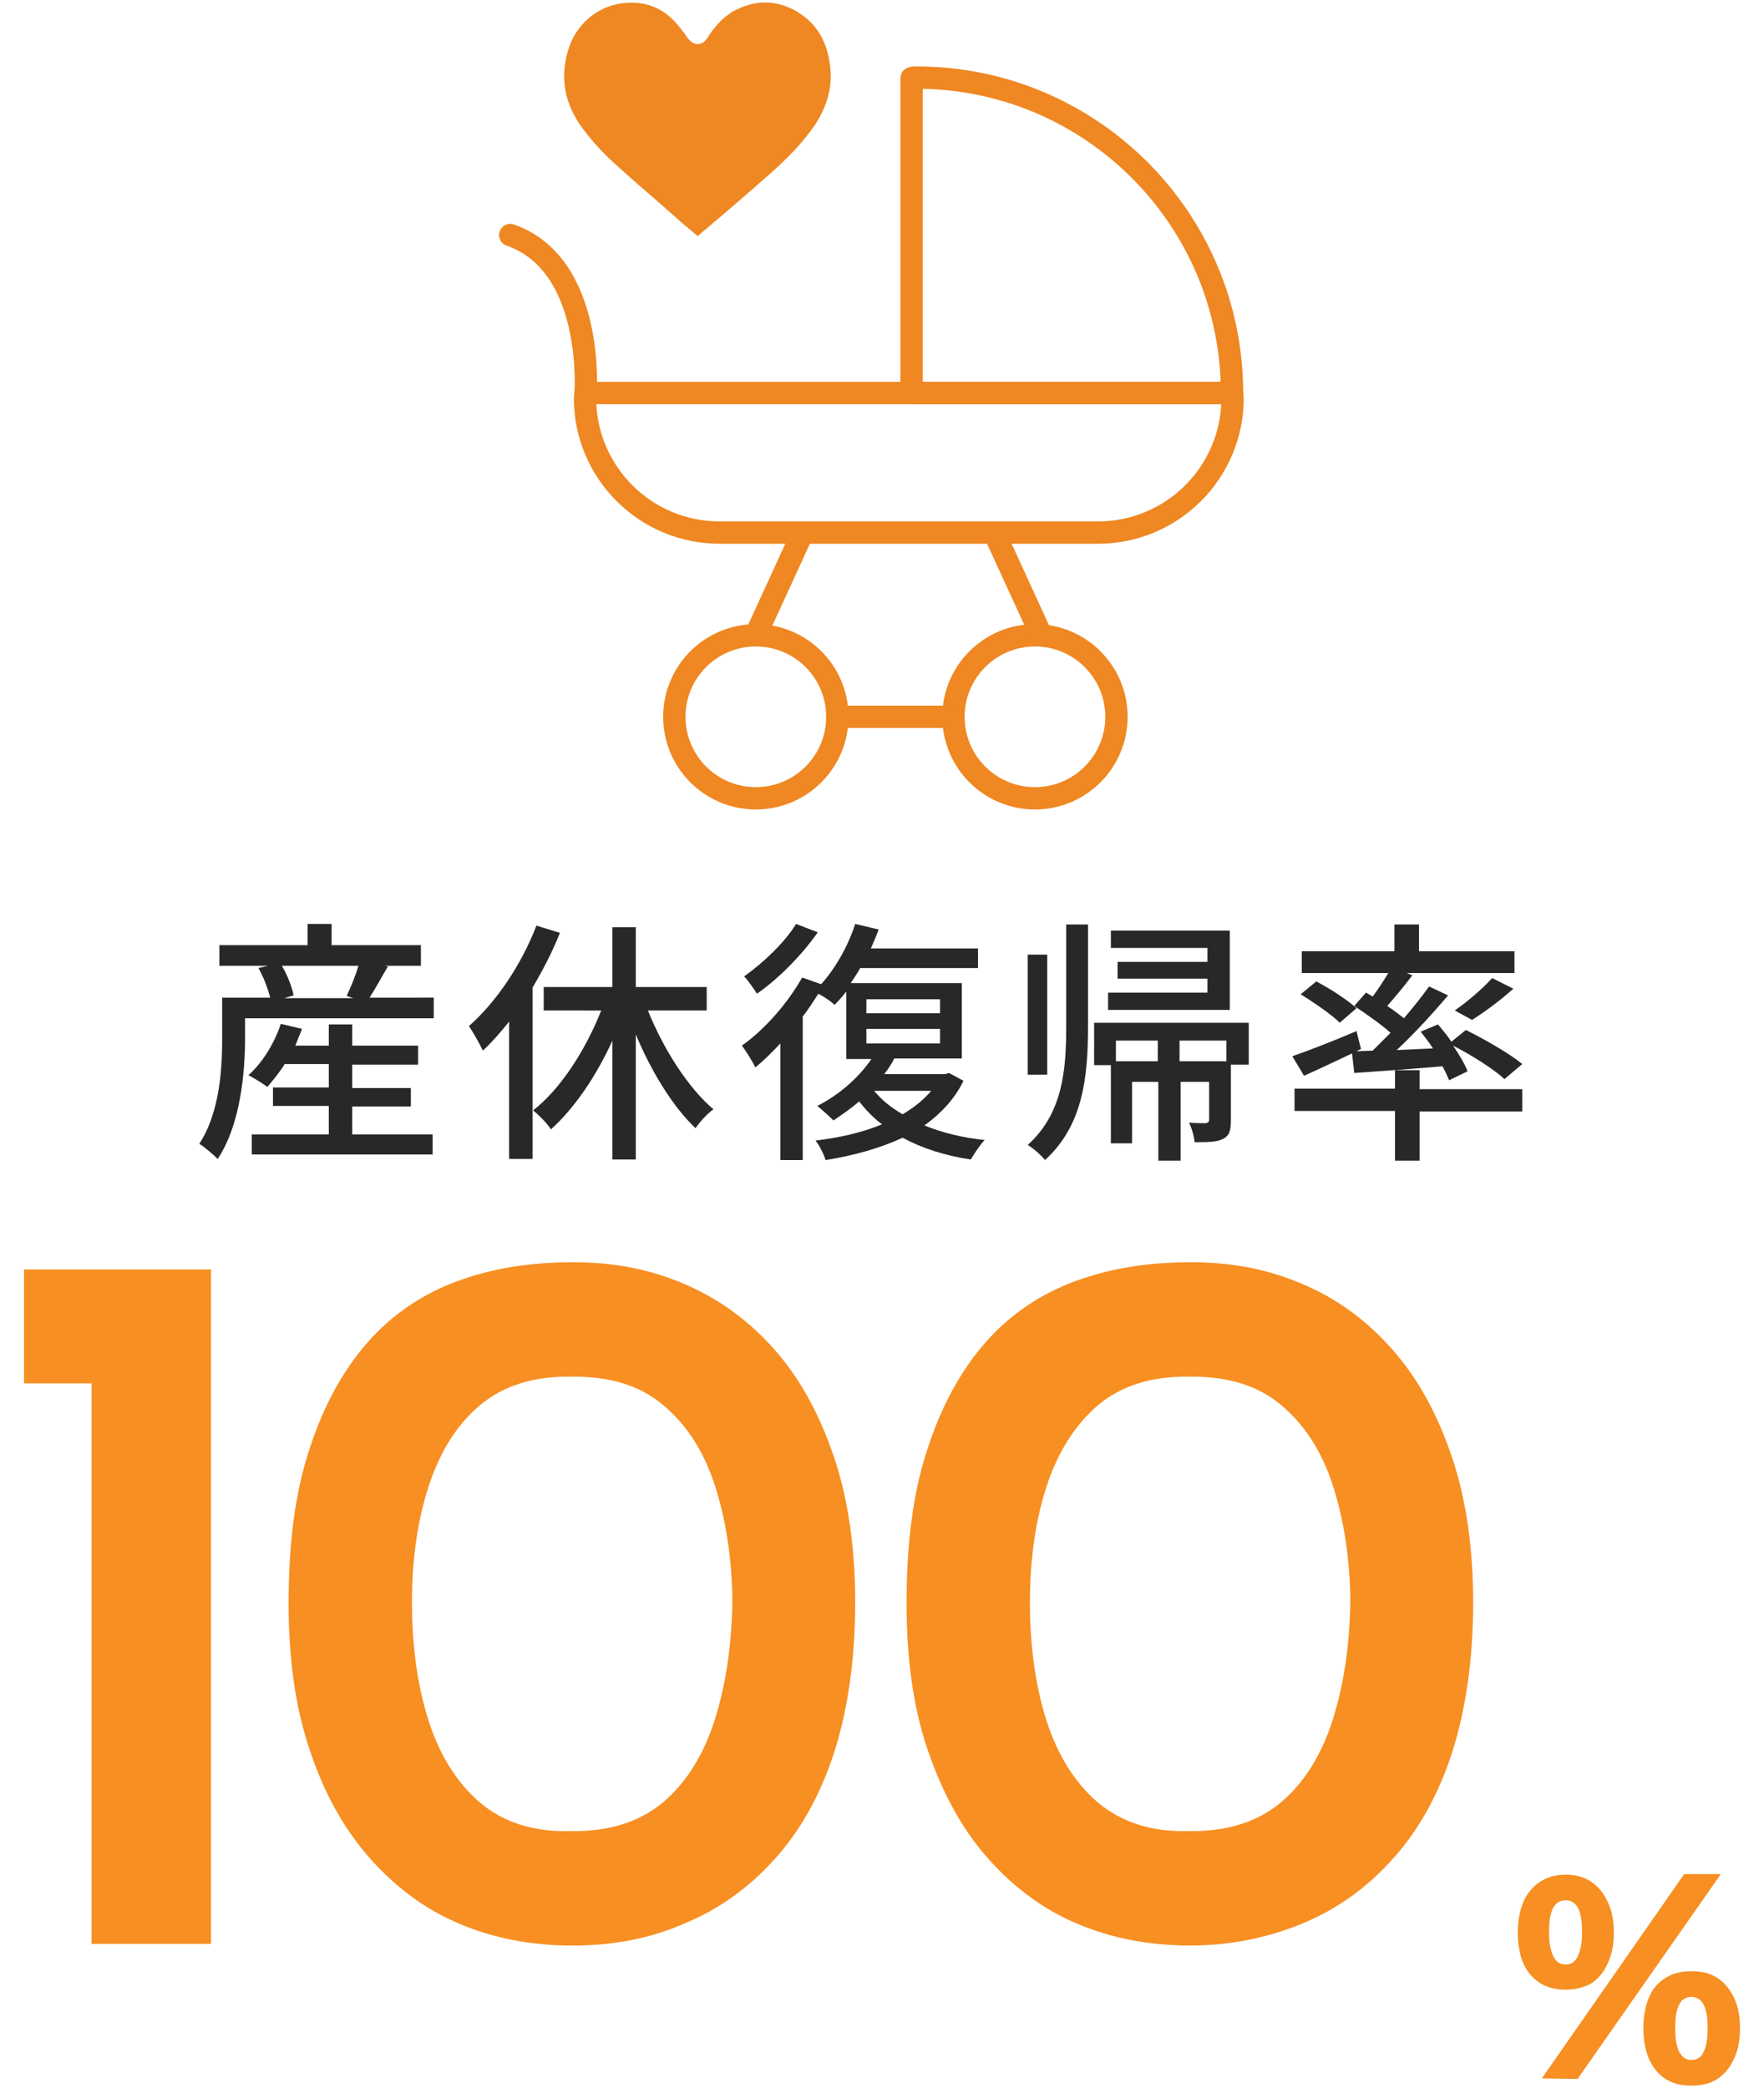 <?xml version="1.0" encoding="utf-8"?>
<!-- Generator: Adobe Illustrator 27.0.0, SVG Export Plug-In . SVG Version: 6.00 Build 0)  -->
<svg version="1.1" id="_レイヤー_2" xmlns="http://www.w3.org/2000/svg" xmlns:xlink="http://www.w3.org/1999/xlink" x="0px"
	 y="0px" viewBox="0 0 316 374" style="enable-background:new 0 0 316 374;" xml:space="preserve">
<style type="text/css">
	.st0{fill:#282828;}
	.st1{fill:#F78F22;}
	.st2{fill:none;stroke:#EF8722;stroke-width:4;stroke-linecap:round;stroke-linejoin:round;}
	.st3{fill:#EF8722;}
</style>
<g id="Layout">
	<g>
		<g>
			<path class="st0" d="M77.7,178.7v3.7H43.9v3.5c0,6.2-0.8,15.5-4.9,21.7c-0.7-0.7-2.4-2.2-3.3-2.7c3.7-5.7,4.1-13.5,4.1-18.9v-7.3
				h8.6c-0.4-1.6-1.2-3.7-2.1-5.3L48,173h-8.7v-3.7h15.8v-3.8h4.3v3.8h16v3.7h-6.5l0.6,0.1c-1.2,2-2.3,4.1-3.3,5.6L77.7,178.7
				L77.7,178.7z M63.1,203.2h14.4v3.6H45.1v-3.6h13.8v-5.1h-10v-3.3h10v-4.2H51c-1,1.6-2.1,2.9-3.1,4.1c-0.8-0.6-2.4-1.6-3.4-2.1
				c2.5-2.2,4.7-5.8,5.8-9.2l3.8,0.9c-0.4,1-0.8,2-1.2,3h6v-3.8h4.2v3.8h11.8v3.4H63.1v4.2h10.5v3.3H63.1L63.1,203.2L63.1,203.2z
				 M50.5,173c1,1.7,1.8,3.8,2.1,5.3l-1.7,0.5h12.4l-1.2-0.4c0.7-1.5,1.6-3.6,2.1-5.4H50.5L50.5,173z"/>
			<path class="st0" d="M100.3,167.1c-1.3,3.3-3,6.6-4.9,9.8v30.7h-4.2V183c-1.5,1.9-3.1,3.7-4.7,5.2c-0.5-1.1-1.8-3.4-2.5-4.4
				c4.9-4.3,9.4-11,12.1-18L100.3,167.1L100.3,167.1z M116.1,181.1c2.8,6.9,7.2,13.8,11.7,17.6c-1.1,0.8-2.5,2.3-3.2,3.4
				c-4.1-3.9-7.9-10.1-10.7-16.8v22.4h-4.2v-21.3c-2.9,6.4-6.8,12.1-11,15.9c-0.7-1.1-2.2-2.6-3.2-3.4c4.9-3.8,9.4-10.8,12.2-17.9
				H97.4v-4.2h12.3v-10.7h4.2v10.7h12.7v4.2H116.1z"/>
			<path class="st0" d="M172.6,193.6c-1.6,3.3-4.1,5.9-7,8c3.2,1.3,6.8,2.2,10.8,2.6c-0.8,0.8-1.9,2.5-2.5,3.5
				c-4.6-0.7-8.7-2-12.2-3.9c-4.1,1.9-8.8,3.2-13.8,4c-0.3-1-1.1-2.6-1.8-3.5c4.2-0.5,8.3-1.4,11.9-2.9c-1.6-1.2-2.9-2.6-4.1-4.1
				c-1.5,1.3-3.1,2.4-4.6,3.4c-0.6-0.6-2.1-2-2.9-2.6c3.8-1.9,7.4-5,9.7-8.4h-4.5v-12.1c-0.7,0.9-1.4,1.7-2.1,2.4
				c-0.6-0.6-1.8-1.4-2.9-2c-0.9,1.4-1.8,2.8-2.8,4.1v25.7h-4v-20.9c-1.5,1.6-3,3.1-4.5,4.3c-0.4-0.9-1.7-3-2.4-3.9
				c4.1-2.9,8.2-7.6,10.8-12.2l3.4,1.2c2.6-2.9,4.8-6.8,6.1-10.8l4.2,1c-0.4,1.1-0.9,2.3-1.4,3.4h19.2v3.5h-21.1
				c-0.5,0.9-1.1,1.8-1.7,2.7h19.9v13.5h-12.1c-0.5,1-1.1,1.9-1.8,2.8h10.9l0.7-0.2L172.6,193.6L172.6,193.6z M146.5,167
				c-2.8,4-7,8.3-10.9,11c-0.5-0.8-1.6-2.4-2.3-3.1c3.4-2.4,7.4-6.2,9.3-9.4L146.5,167z M155.2,181.5h13.2V179h-13.2V181.5z
				 M155.2,186.9h13.2v-2.6h-13.2V186.9z M156.6,195.4c1.3,1.6,3,3,5.1,4.2c2-1.2,3.8-2.6,5.1-4.2H156.6z"/>
			<path class="st0" d="M191,165.6h3.9v18.3c0,9.1-0.9,17.7-7.7,23.9c-0.6-0.8-2.2-2.2-3.1-2.7c6.2-5.6,6.9-13.2,6.9-21.2V165.6
				L191,165.6z M187.6,192.5h-3.5V171h3.5V192.5z M223.7,190.7h-3.2v9.9c0,1.8-0.2,2.8-1.4,3.4c-1.1,0.6-2.8,0.6-5.1,0.6
				c-0.1-1.1-0.5-2.5-1-3.5c1.4,0.1,2.6,0.1,3,0.1c0.4-0.1,0.6-0.2,0.6-0.6v-6.8h-5.1v14.1h-4v-14.1h-4.7v11h-3.8v-14H196v-7.6h27.7
				V190.7L223.7,190.7z M220.3,180.9h-21.8v-3.1h17.8v-2.5h-16.1v-3h16.1v-2.5H199v-3.1h21.3L220.3,180.9L220.3,180.9z M207.4,190.1
				v-3.7h-7.5v3.7H207.4z M219.7,186.4h-8.4v3.7h8.4V186.4z"/>
			<path class="st0" d="M242.2,188.7c-3,1.4-6.1,2.9-8.6,4l-2.1-3.5c2.9-1,7.3-2.7,11.5-4.5l0.8,3.2l-0.8,0.4l2.9-0.1
				c1-1,2.1-2.1,3.2-3.2c-1.8-1.6-4.4-3.4-6.5-4.8l2.1-2.4c0.4,0.2,0.8,0.5,1.2,0.7c1-1.3,2-2.9,2.8-4.2h-15.5v-3.9h16.6v-4.8h4.4
				v4.8h17.1v3.9H252l1,0.4c-1.4,1.9-3.1,3.9-4.5,5.5c1.1,0.7,2.1,1.5,3,2.2c1.7-2,3.3-4,4.5-5.7l3.4,1.6c-2.7,3.2-6,6.8-9.2,9.8
				l6.5-0.3c-0.7-1.1-1.5-2.1-2.2-3l3.1-1.3c0.8,1,1.7,2,2.4,3.1l2.6-2.1c3.4,1.7,7.8,4.2,10.1,6.1l-3.2,2.7c-1.9-1.8-5.9-4.3-9.2-6
				c1.1,1.6,2.1,3.3,2.6,4.6l-3.3,1.6c-0.3-0.7-0.7-1.6-1.2-2.5c-5.7,0.5-11.4,0.9-15.8,1.2L242.2,188.7L242.2,188.7z M254.3,195.1
				h18.4v4h-18.4v8.8h-4.4V199h-18v-4h18v-3.3h4.4V195.1z M235.8,175.8c2.5,1.3,5.7,3.4,7.2,4.8l-3,2.6c-1.5-1.5-4.6-3.6-7-5.1
				L235.8,175.8z M260.6,181c2.2-1.5,5.1-4,6.7-5.8l3.8,1.9c-2.3,2.1-5.2,4.2-7.4,5.6L260.6,181L260.6,181z"/>
		</g>
		<g>
			<path class="st1" d="M4.3,227.4h33.5v120.8H16.4V247.8H4.3V227.4L4.3,227.4z"/>
			<path class="st1" d="M102.5,348.5c-7.3,0-14.1-1.3-20.2-3.9c-6.2-2.6-11.5-6.6-16.1-11.8s-8.2-11.7-10.7-19.3
				c-2.6-7.6-3.8-16.4-3.8-26.3c0-10.9,1.2-20.1,3.8-27.8c2.5-7.7,6-14,10.4-19c4.4-5,9.8-8.6,16-10.9c6.2-2.3,13.1-3.4,20.7-3.4
				s13.9,1.3,20,3.9s11.5,6.5,16.1,11.7s8.1,11.6,10.7,19.3c2.6,7.7,3.8,16.4,3.8,26.2s-1.3,19.1-3.8,26.8s-6.2,14.2-10.8,19.2
				c-4.6,5.1-10,8.9-16.1,11.4C116.3,347.3,109.7,348.5,102.5,348.5z M102.3,328c6.7,0.1,12.2-1.6,16.4-5.1
				c4.2-3.5,7.3-8.5,9.3-14.7c2-6.3,3.1-13.5,3.2-21.5c-0.1-7.8-1.2-14.7-3.2-20.8s-5.1-10.8-9.3-14.3s-9.7-5.1-16.4-5
				c-6.7-0.1-12.1,1.6-16.3,5.1c-4.2,3.5-7.2,8.4-9.2,14.5c-2,6.1-3,13.1-3,20.9s1,15,3,21.2c2,6.2,5.1,11.1,9.2,14.6
				C90.1,326.4,95.6,328.2,102.3,328L102.3,328z"/>
			<path class="st1" d="M213.2,348.5c-7.3,0-14.1-1.3-20.2-3.9c-6.2-2.6-11.5-6.6-16.1-11.8s-8.1-11.7-10.7-19.3
				c-2.6-7.6-3.8-16.4-3.8-26.3c0-10.9,1.2-20.1,3.8-27.8c2.5-7.7,6-14,10.4-19c4.4-5,9.8-8.6,16-10.9c6.2-2.3,13.1-3.4,20.7-3.4
				s13.9,1.3,20,3.9c6.2,2.6,11.5,6.5,16.1,11.7s8.1,11.6,10.7,19.3c2.6,7.7,3.8,16.4,3.8,26.2s-1.3,19.1-3.8,26.8
				s-6.2,14.2-10.8,19.2c-4.6,5.1-10,8.9-16.1,11.4S220.4,348.5,213.2,348.5L213.2,348.5z M213,328c6.7,0.1,12.2-1.6,16.4-5.1
				c4.2-3.5,7.3-8.5,9.3-14.7c2-6.3,3.1-13.5,3.2-21.5c-0.1-7.8-1.2-14.7-3.2-20.8s-5.1-10.8-9.3-14.3c-4.2-3.5-9.7-5.1-16.4-5
				c-6.7-0.1-12.1,1.6-16.3,5.1c-4.1,3.5-7.2,8.4-9.2,14.5c-2,6.1-3,13.1-3,20.9s1,15,3,21.2c2,6.2,5.1,11.1,9.2,14.6
				C200.9,326.4,206.3,328.2,213,328L213,328z"/>
		</g>
		<path class="st1" d="M280.5,356.4c-1.9,0-3.5-0.4-4.8-1.3s-2.3-2.1-2.9-3.6c-0.6-1.5-0.9-3.3-0.9-5.3s0.3-3.8,0.9-5.3
			c0.6-1.5,1.6-2.8,2.9-3.7c1.3-0.9,2.9-1.4,4.8-1.4s3.5,0.5,4.7,1.4c1.3,0.9,2.2,2.1,2.9,3.7c0.7,1.5,1,3.3,1,5.3s-0.3,3.7-1,5.3
			c-0.7,1.6-1.6,2.8-2.9,3.7C283.8,356,282.3,356.4,280.5,356.4L280.5,356.4z M308.2,335.8l-25.6,36.6l-6.4-0.1l25.5-36.6H308.2
			L308.2,335.8z M277.5,346.1c0,1.7,0.2,3.1,0.7,4.2c0.5,1.1,1.2,1.6,2.3,1.6c1,0,1.7-0.5,2.2-1.6c0.5-1.1,0.7-2.5,0.7-4.2
			c0-1.9-0.2-3.3-0.7-4.3c-0.5-0.9-1.2-1.4-2.2-1.4c-1.1,0-1.8,0.5-2.3,1.4C277.7,342.8,277.5,344.2,277.5,346.1z M303,373.6
			c-1.9,0-3.5-0.4-4.8-1.3c-1.3-0.9-2.2-2.1-2.9-3.7c-0.6-1.6-0.9-3.3-0.9-5.3s0.3-3.8,0.9-5.3c0.6-1.5,1.6-2.8,2.9-3.6
			c1.3-0.9,2.9-1.3,4.8-1.3s3.5,0.4,4.8,1.3c1.3,0.9,2.2,2.1,2.9,3.6c0.7,1.5,1,3.3,1,5.3s-0.3,3.8-1,5.3c-0.7,1.6-1.6,2.8-2.9,3.7
			C306.5,373.2,304.9,373.6,303,373.6z M300.1,363.4c0,1.7,0.2,3.1,0.7,4.1c0.5,1,1.2,1.5,2.2,1.5c1,0,1.8-0.5,2.2-1.5
			c0.5-1,0.7-2.4,0.7-4.1c0-1.9-0.2-3.3-0.7-4.3c-0.5-0.9-1.2-1.4-2.2-1.4c-1,0-1.8,0.5-2.2,1.4C300.3,360,300.1,361.4,300.1,363.4z
			"/>
		<g>
			<path class="st2" d="M163.3,70.4h57.4c0-31.2-25.3-56.5-56.5-56.5c-0.3,0-0.6,0-0.9,0.1V70.4L163.3,70.4z"/>
			<path class="st2" d="M104.9,70.4c0,0.3-0.1,0.6-0.1,0.9c0,13.3,10.8,24.1,24.1,24.1h67.8c13.3,0,24.1-10.8,24.1-24.1
				c0-0.3-0.1-0.6-0.1-0.9H104.9z"/>
			<circle class="st2" cx="135.4" cy="128.4" r="14.6"/>
			<circle class="st2" cx="185.4" cy="128.4" r="14.6"/>
			<line class="st2" x1="150" y1="128.4" x2="170.7" y2="128.4"/>
			<line class="st2" x1="135.4" y1="113.7" x2="143.8" y2="95.4"/>
			<line class="st2" x1="186.5" y1="113.7" x2="178.1" y2="95.4"/>
			<path class="st2" d="M104.9,70.4c0,0,1.7-23-13.5-28.3"/>
			<path class="st3" d="M125,42.3c-1.4-1.2-2.8-2.3-4.1-3.5c-3.6-3.2-7.3-6.3-10.9-9.6c-2.3-2.1-4.4-4.4-6.2-7
				c-2.8-4.2-3.5-8.7-1.9-13.6c1.7-5.1,6.4-8.4,11.8-8.1c2.9,0.1,5.4,1.4,7.3,3.5c0.8,0.9,1.5,1.8,2.1,2.7c1.1,1.6,2.7,1.6,3.7,0
				c0.1-0.2,0.2-0.4,0.3-0.5c1.3-1.9,2.9-3.6,5.1-4.6c3.6-1.7,7.2-1.5,10.6,0.5c3.7,2.2,5.4,5.6,5.9,9.7c0.5,3.8-0.6,7.3-2.6,10.4
				c-2.2,3.3-5,6.1-7.9,8.7c-4.3,3.8-8.6,7.5-13,11.2C125.2,42.2,125.1,42.2,125,42.3L125,42.3z"/>
		</g>
	</g>
</g>
</svg>
